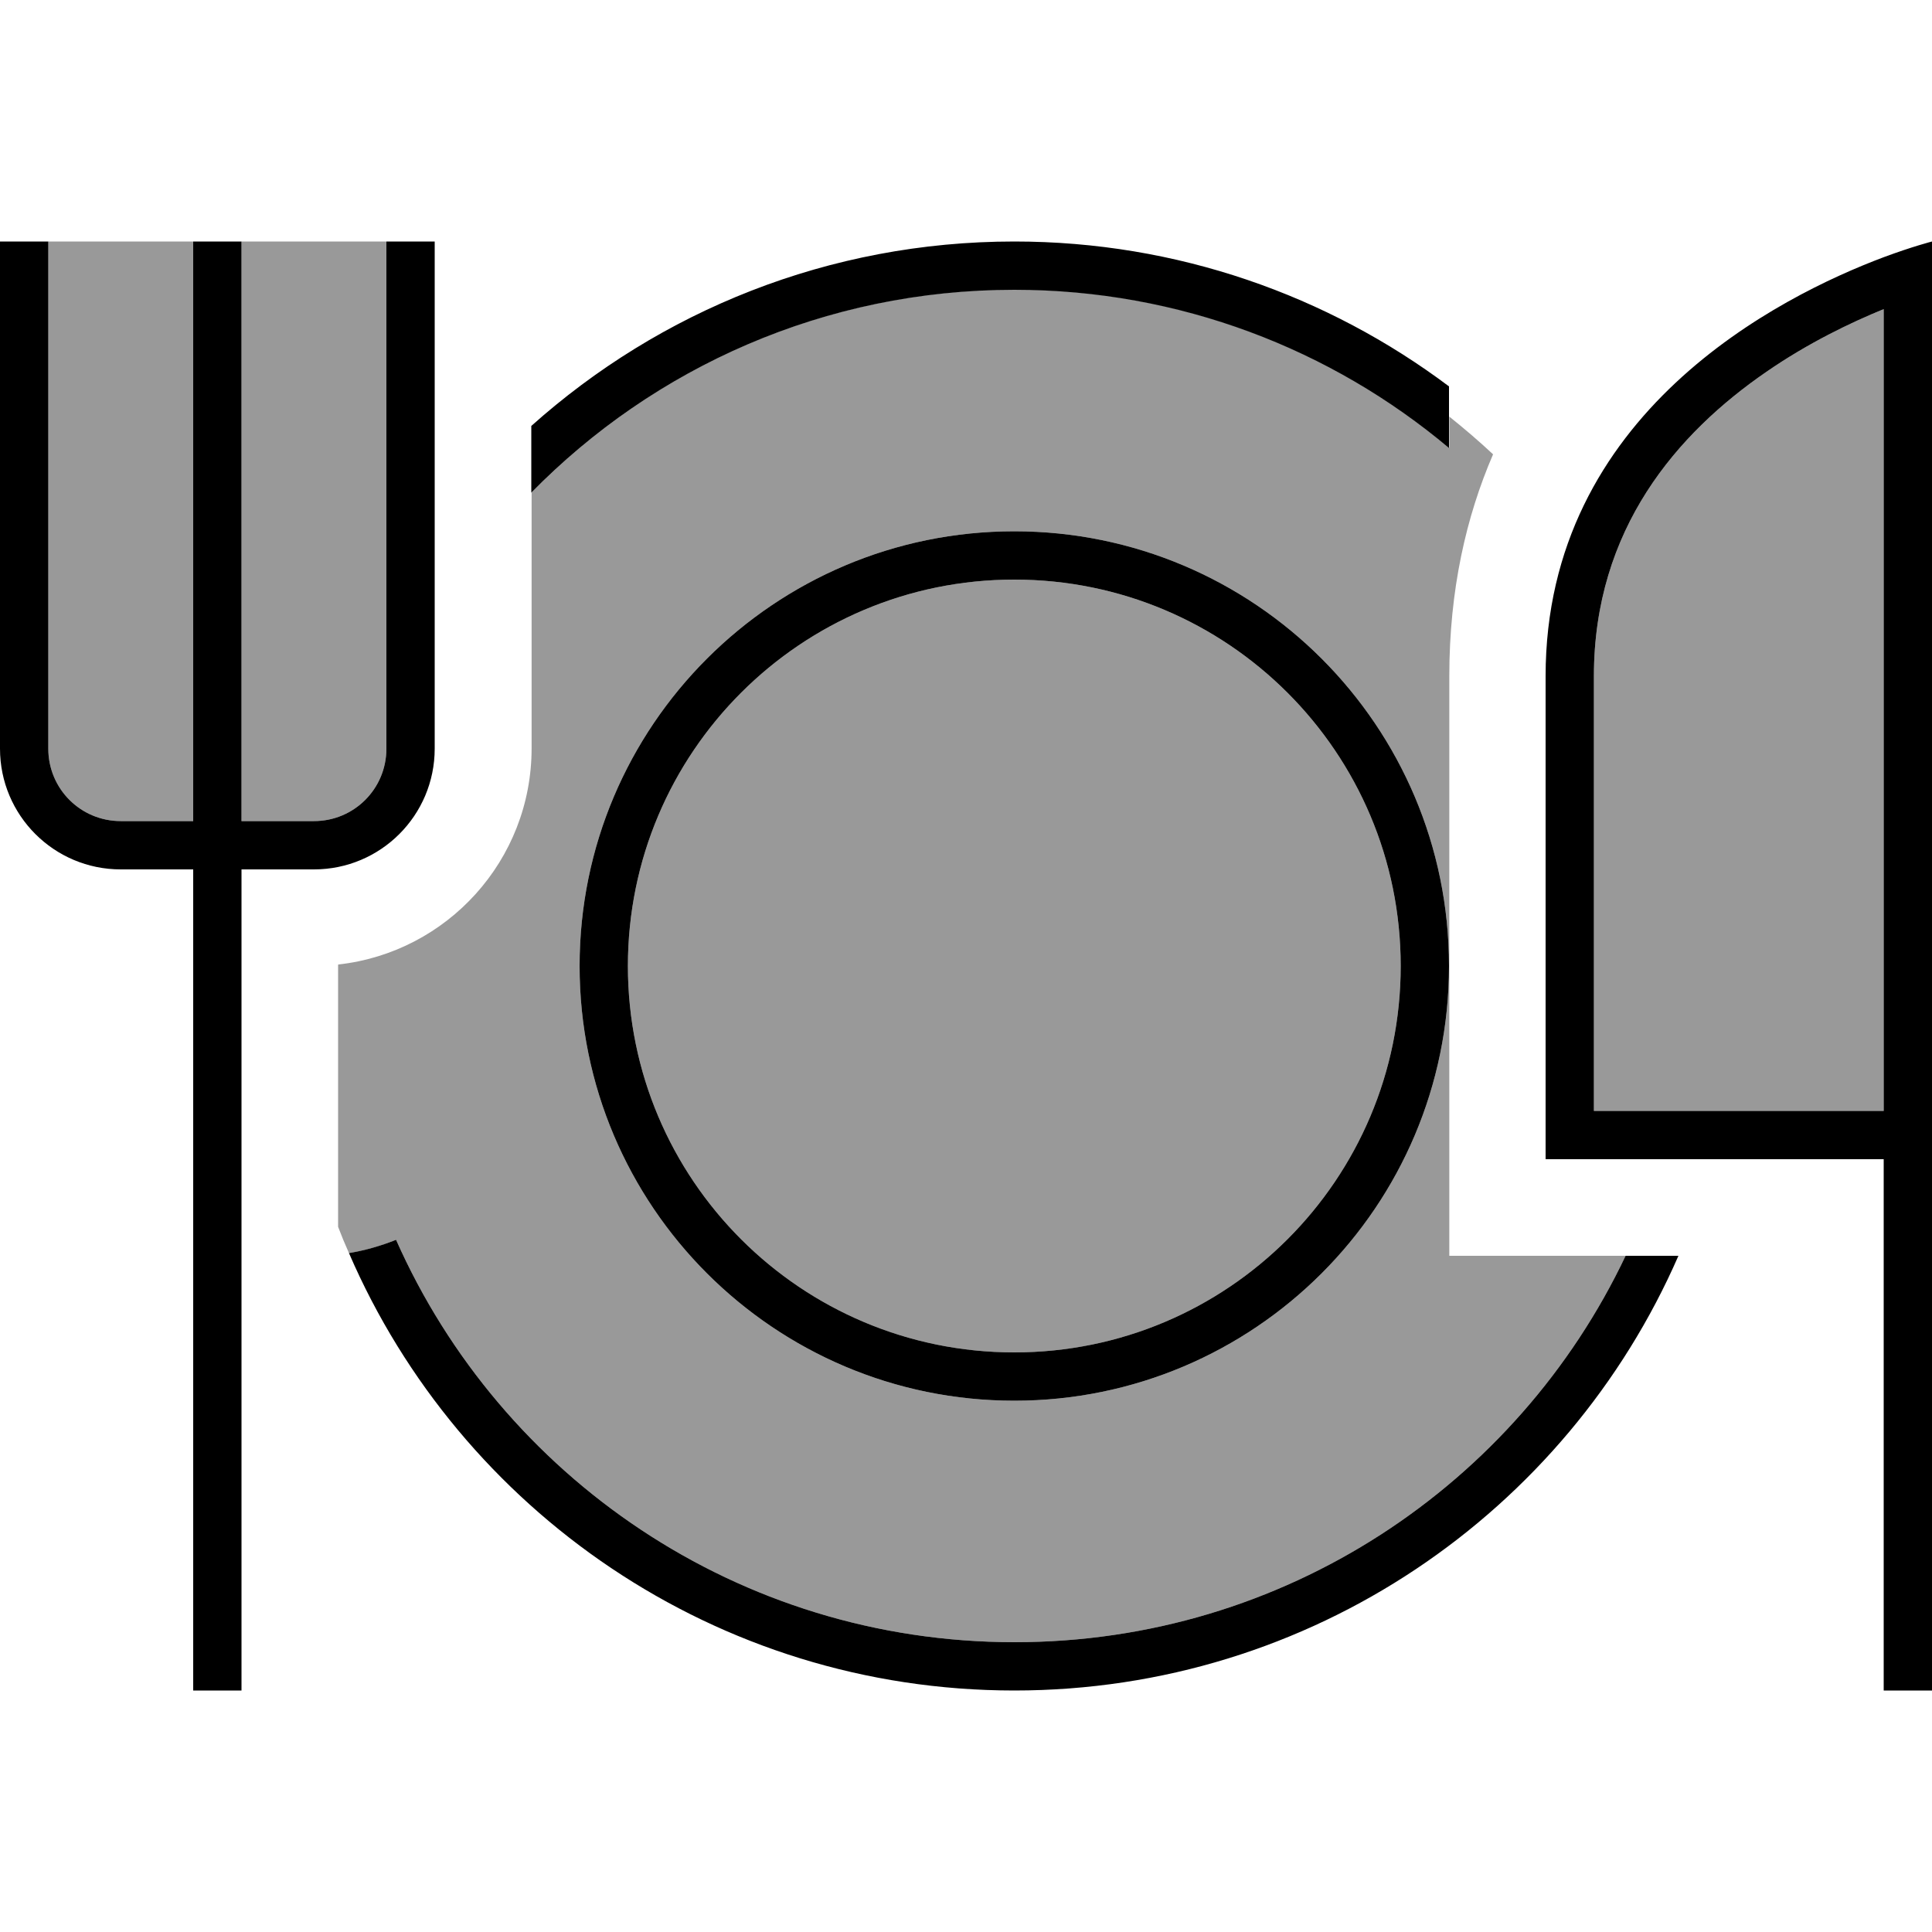 <svg xmlns="http://www.w3.org/2000/svg" viewBox="0 0 640 640"><!--! Font Awesome Pro 7.1.0 by @fontawesome - https://fontawesome.com License - https://fontawesome.com/license (Commercial License) Copyright 2025 Fonticons, Inc. --><path opacity=".4" fill="currentColor" d="M16 80L16 248C16 261.3 26.7 272 40 272L64 272L64 80L16 80zM80 80L80 272L104 272C117.3 272 128 261.3 128 248L128 80L80 80zM112 319.6L112 406.4C113.1 409.3 114.3 412.2 115.6 415.1C121.1 414.2 126.3 412.7 131.2 410.7C166 489.2 244.6 544 336.1 544C425.5 544 502.6 491.7 538.5 416L480.1 416L480.1 224C480.1 195.4 485.7 171.1 494.6 150.5C490 146.2 485.1 142 480.1 138L480.1 148.3C441.2 115.6 390.9 95.9 336.1 95.9C273.4 95.9 216.8 121.6 176.1 163.1C176.1 137.7 176.1 166 176.1 247.9C176.1 285 148.1 315.5 112.1 319.5zM480 320C480 399.5 415.5 464 336 464C256.5 464 192 399.5 192 320C192 240.5 256.5 176 336 176C415.5 176 480 240.5 480 320zM208 320C208 390.7 265.3 448 336 448C406.7 448 464 390.7 464 320C464 249.3 406.7 192 336 192C265.3 192 208 249.3 208 320zM528 224L528 368L624 368L624 102.4C613 106.9 599 113.6 585.1 123.2C555.6 143.5 528 175.2 528 224z"/><path fill="currentColor" d="M480 128L480 148.4C441.1 115.7 390.8 96 336 96C273.3 96 216.7 121.7 176 163.2L176 141.1C218.5 103.1 274.5 80 336 80C390 80 439.9 97.9 480 128zM512 224C512 136.8 589.7 98.1 624 85.2C633.7 81.6 640 80 640 80L640 560L624 560L624 384L512 384L512 224zM128 80L144 80L144 248C144 270.1 126.1 288 104 288L80 288L80 560L64 560L64 288L40 288C17.9 288 0 270.1 0 248L0 80L16 80L16 248C16 261.3 26.7 272 40 272L64 272L64 80L80 80L80 272L104 272C117.3 272 128 261.3 128 248L128 80zM556 416C519 500.8 434.4 560 336 560C237.2 560 152.4 500.3 115.6 415.1C121 414.2 126.2 412.7 131.2 410.7C166 489.2 244.6 544 336.1 544C425.5 544 502.6 491.7 538.5 416L556.1 416zM336 464C256.5 464 192 399.5 192 320C192 240.5 256.5 176 336 176C415.5 176 480 240.5 480 320C480 399.5 415.5 464 336 464zM336 448C406.7 448 464 390.7 464 320C464 249.3 406.7 192 336 192C265.3 192 208 249.3 208 320C208 390.7 265.3 448 336 448zM624 368L624 102.4C613 106.9 599 113.6 585.1 123.2C555.6 143.5 528 175.2 528 224L528 368L624 368z"/></svg>